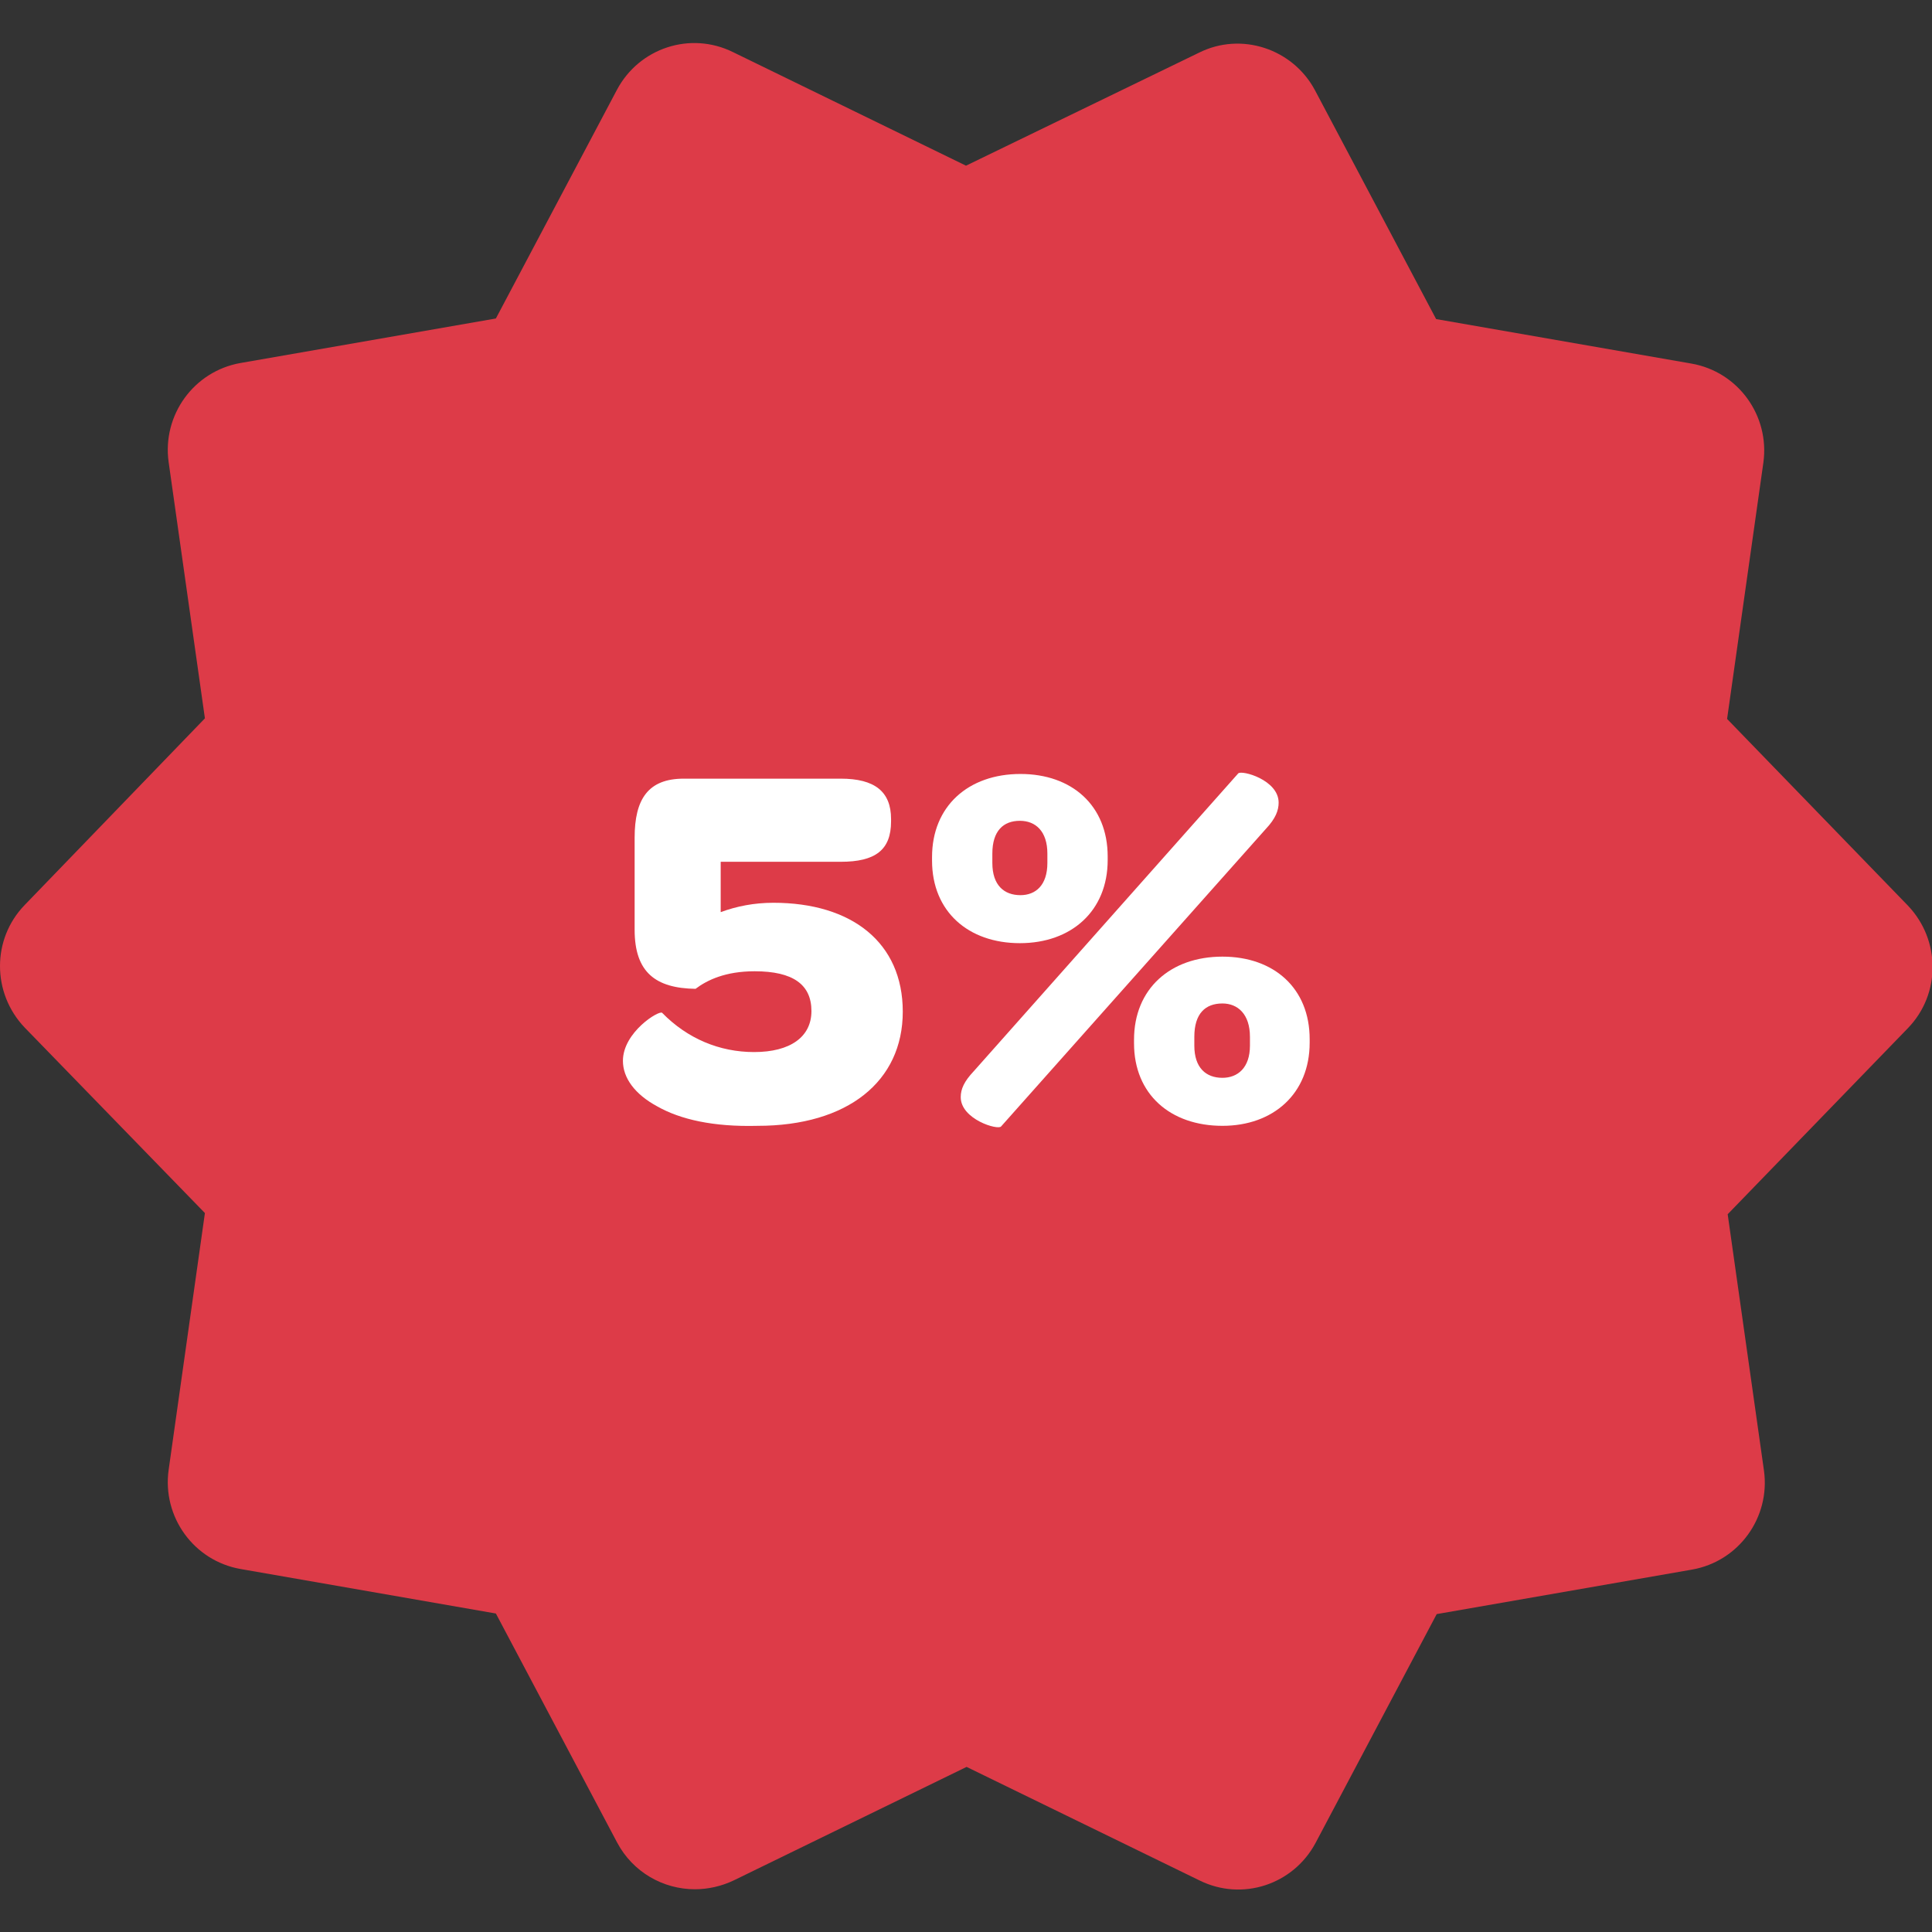 <?xml version="1.0" encoding="utf-8"?>
<!-- Generator: Adobe Illustrator 24.0.0, SVG Export Plug-In . SVG Version: 6.00 Build 0)  -->
<svg version="1.1" id="Layer_1" xmlns="http://www.w3.org/2000/svg" xmlns:xlink="http://www.w3.org/1999/xlink" x="0px" y="0px"
	 viewBox="0 0 330 330" style="enable-background:new 0 0 330 330;" xml:space="preserve">
<rect x="0" y="0" width="330" height="330" fill="#333333" stroke="none"/>
<g id="XMLID_531_">
	<path id="XMLID_532_" d="M111.5,187.7c4.1,0,8.3-1.1,8.3-9.3v-26.9c0-6.4-2.5-9.2-8.3-9.2s-8.3,2.8-8.3,9.2v26.9
		C103.2,186.6,107.4,187.7,111.5,187.7z"/>
	<path id="XMLID_533_" style="fill:#DD3B48;" d="M28.8,251.1c-1.1,8,4.3,15.5,12.3,16.9l43.6,7.6l20.7,39.1c2.7,5.1,7.9,8,13.3,8
		c2.2,0,4.5-0.5,6.6-1.5l39.8-19.4l39.8,19.4c7.3,3.6,16,0.7,19.8-6.4l20.7-39.1l43.6-7.6c8-1.4,13.4-8.9,12.3-16.9l-6.2-43.8
		l30.8-31.8c5.6-5.8,5.6-15,0-20.9L295,122.8l6.2-43.8c1.1-8-4.3-15.5-12.3-16.9l-43.6-7.6l-20.7-39.1c-3.8-7.1-12.6-10-19.8-6.4
		L165,28.3L125.2,8.9c-7.3-3.6-16-0.7-19.8,6.4L84.7,54.4L41.1,62c-8,1.4-13.4,8.9-12.3,16.9l6.2,43.8L4.2,154.6
		c-5.6,5.8-5.6,15,0,20.9L35,207.2L28.8,251.1z"/>
</g>
<g>
	<rect x="0" y="127.9" style="fill:none;" width="330" height="217"/>
	<path style="fill:#FFFFFF;" d="M112.3,189c-3.9-2.1-5.9-4.9-5.9-7.8c0-4.9,6.2-8.7,6.7-8.2c4.3,4.4,9.8,6.7,15.7,6.7
		c6.2,0,9.8-2.6,9.8-7c0-4.5-3.1-6.8-9.7-6.8c-5,0-8.1,1.5-10.1,3c-6.8-0.1-10.4-2.8-10.4-10.1v-15.7c0-6.6,2.3-10.1,8.4-10.1h26.8
		c5.8,0,8.6,2.2,8.6,6.9v0.4c0,4.9-2.7,6.9-8.6,6.9h-20.5v8.6c2.7-1,5.7-1.6,9-1.6c13.4,0,22.1,6.8,22.1,18.6
		c0,11.9-9.4,19.5-24.8,19.5C121.8,192.5,116.2,191.2,112.3,189z"/>
	<path style="fill:#FFFFFF;" d="M159.2,147v-0.6c0-8.7,6.2-14.2,15.1-14.2c8.8,0,14.9,5.4,14.9,14.1v0.6c0,8.7-6.2,14.2-15,14.2
		C165.4,161.1,159.2,155.7,159.2,147z M164.1,187.4c0-1.4,0.6-2.7,2.2-4.4l45.2-50.9c0.6-0.6,6.9,1.1,6.9,5c0,1.3-0.5,2.7-2.2,4.5
		l-45.2,50.8C170.5,193.1,164.1,191.2,164.1,187.4z M178.9,147.4v-1.6c0-3.8-2-5.6-4.7-5.6c-2.8,0-4.7,1.7-4.7,5.6v1.6
		c0,3.8,2,5.5,4.8,5.5C176.9,152.9,178.9,151.2,178.9,147.4z M193.7,178.2v-0.6c0-8.7,6.2-14.2,15.1-14.2c8.8,0,14.9,5.4,14.9,14.1
		v0.6c0,8.7-6.2,14.2-14.9,14.2C199.9,192.3,193.7,186.9,193.7,178.2z M213.5,178.6v-1.5c0-3.9-2.1-5.7-4.7-5.7
		c-2.9,0-4.8,1.7-4.8,5.7v1.5c0,3.8,2,5.5,4.8,5.5C211.4,184.1,213.5,182.4,213.5,178.6z"/>
</g>
</svg>
